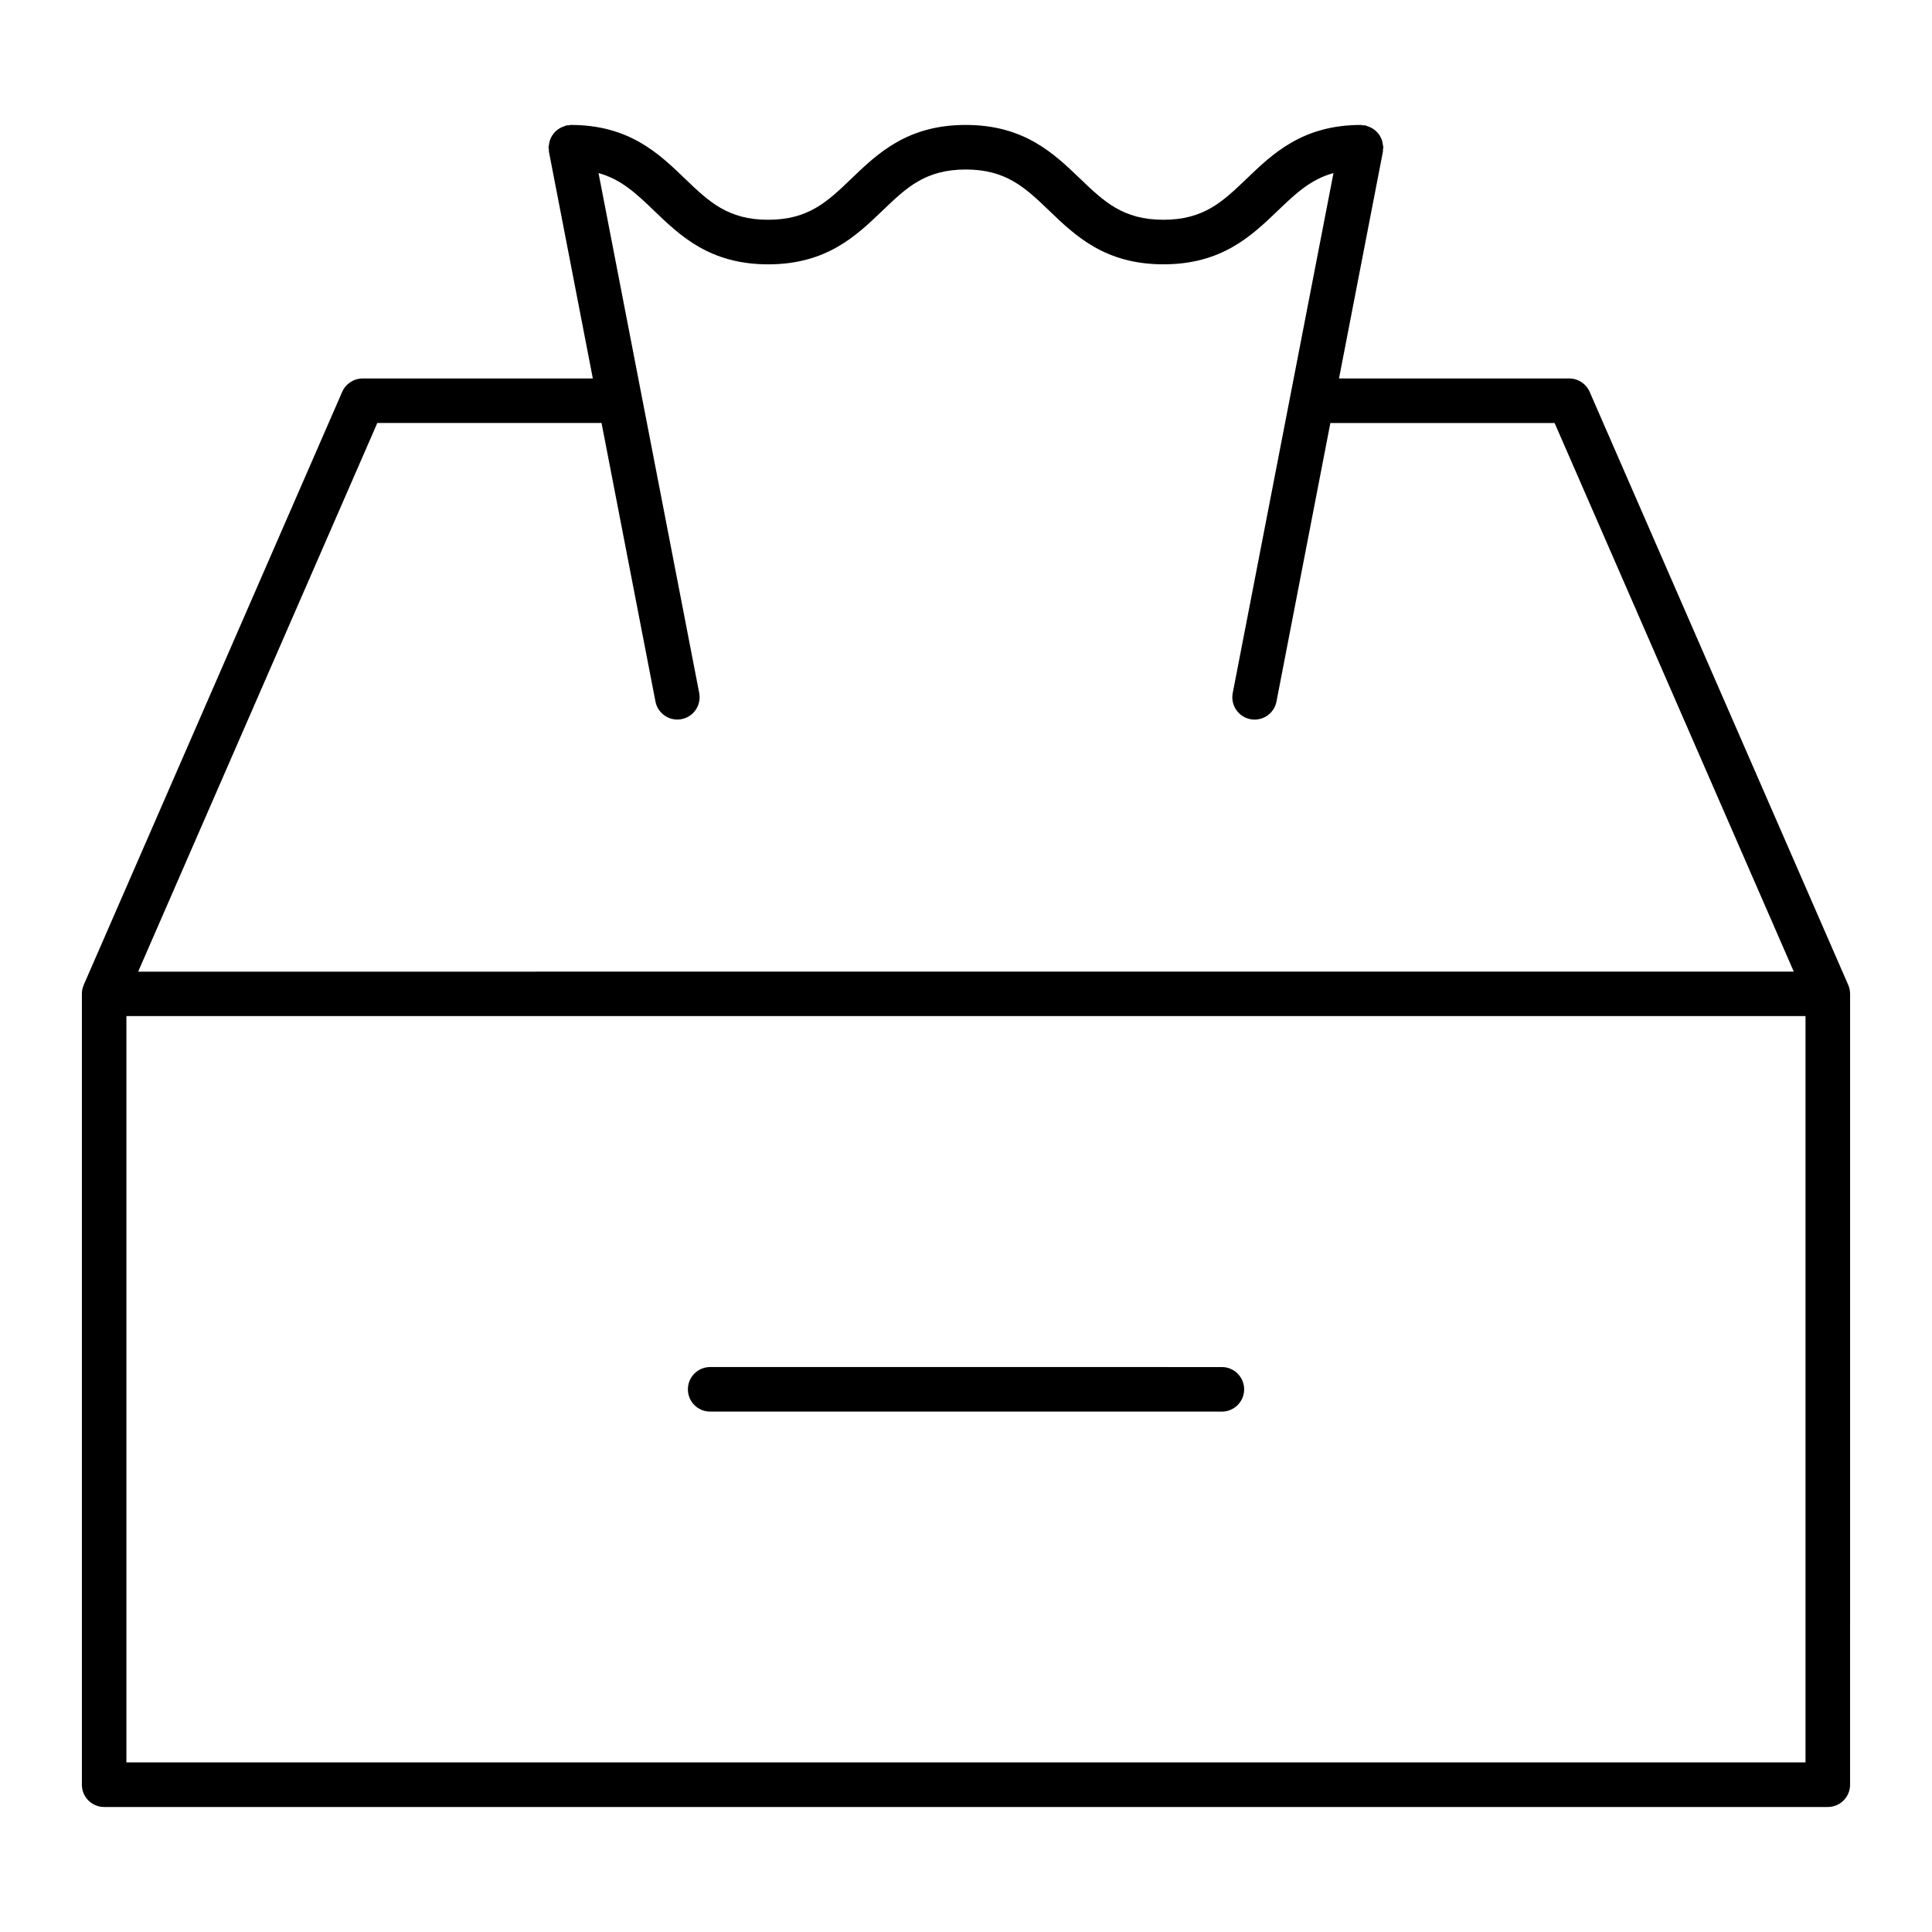 <?xml version="1.0" encoding="UTF-8"?>
<!-- Uploaded to: ICON Repo, www.iconrepo.com, Generator: ICON Repo Mixer Tools -->
<svg fill="#000000" width="800px" height="800px" version="1.1" viewBox="144 144 512 512" xmlns="http://www.w3.org/2000/svg">
 <g>
  <path d="m633.81 405.05c-0.008-0.008-0.008-0.016-0.008-0.023l-68.527-157.19c-0.938-2.148-3.07-3.543-5.414-3.543h-61.008l11.645-60.148c0.039-0.188-0.023-0.379-0.008-0.566 0.023-0.188 0.117-0.355 0.117-0.551 0-0.211-0.102-0.395-0.125-0.598-0.039-0.41-0.109-0.789-0.227-1.172-0.117-0.355-0.25-0.684-0.434-1.008-0.18-0.34-0.387-0.637-0.629-0.938-0.242-0.293-0.496-0.543-0.789-0.789-0.293-0.234-0.59-0.441-0.922-0.621-0.355-0.188-0.707-0.332-1.094-0.449-0.195-0.062-0.363-0.195-0.566-0.234-0.188-0.039-0.371 0.023-0.559 0.008s-0.363-0.117-0.559-0.117c-15.477 0-23.348 7.551-30.293 14.211-6.359 6.102-11.375 10.918-22.098 10.918s-15.734-4.816-22.098-10.918c-6.941-6.66-14.816-14.211-30.301-14.211-15.461 0-23.324 7.551-30.27 14.211-6.352 6.102-11.367 10.918-22.082 10.918-10.699 0-15.711-4.816-22.066-10.918-6.926-6.66-14.785-14.211-30.238-14.211-0.195 0-0.363 0.094-0.559 0.109-0.188 0.016-0.371-0.039-0.559 0-0.211 0.039-0.371 0.172-0.566 0.234-0.387 0.117-0.738 0.262-1.086 0.449-0.332 0.18-0.637 0.387-0.93 0.629-0.293 0.234-0.543 0.496-0.789 0.781-0.242 0.301-0.449 0.598-0.629 0.938-0.18 0.332-0.324 0.652-0.434 1.016-0.117 0.379-0.188 0.754-0.227 1.156-0.023 0.203-0.125 0.387-0.125 0.605 0 0.195 0.094 0.363 0.109 0.559 0.016 0.195-0.039 0.371 0 0.566l11.645 60.148h-61.008c-2.348 0-4.473 1.395-5.414 3.543l-68.5 157.18v0.023c-0.316 0.715-0.488 1.504-0.488 2.332v209.59c0 3.258 2.644 5.902 5.902 5.902h456.79c3.258 0 5.902-2.644 5.902-5.902l0.004-209.59c0-0.828-0.18-1.613-0.488-2.332zm-389.82-148.95h59.426l14.289 73.809c0.543 2.816 3.016 4.777 5.785 4.777 0.371 0 0.746-0.031 1.133-0.109 3.203-0.621 5.289-3.715 4.676-6.918l-26.68-137.79c6.062 1.676 10.027 5.473 14.719 9.973 6.926 6.66 14.785 14.211 30.246 14.211 15.461 0 23.316-7.551 30.262-14.211 6.352-6.102 11.375-10.918 22.09-10.918 10.73 0 15.762 4.816 22.129 10.926 6.934 6.66 14.809 14.199 30.27 14.199 15.469 0 23.332-7.543 30.277-14.199 4.699-4.512 8.691-8.312 14.777-9.988l-26.703 137.81c-0.621 3.203 1.48 6.297 4.676 6.918 0.379 0.07 0.754 0.109 1.133 0.109 2.769 0 5.242-1.961 5.785-4.777l14.281-73.809h59.434l63.379 145.38-438.76 0.004zm378.5 354.96h-444.99v-197.79h444.98v197.79z"/>
  <path d="m332.2 518.09h135.61c3.258 0 5.902-2.644 5.902-5.902 0-3.258-2.644-5.902-5.902-5.902l-135.61-0.004c-3.258 0-5.902 2.644-5.902 5.902 0 3.262 2.644 5.906 5.902 5.906z"/>
 </g>
</svg>